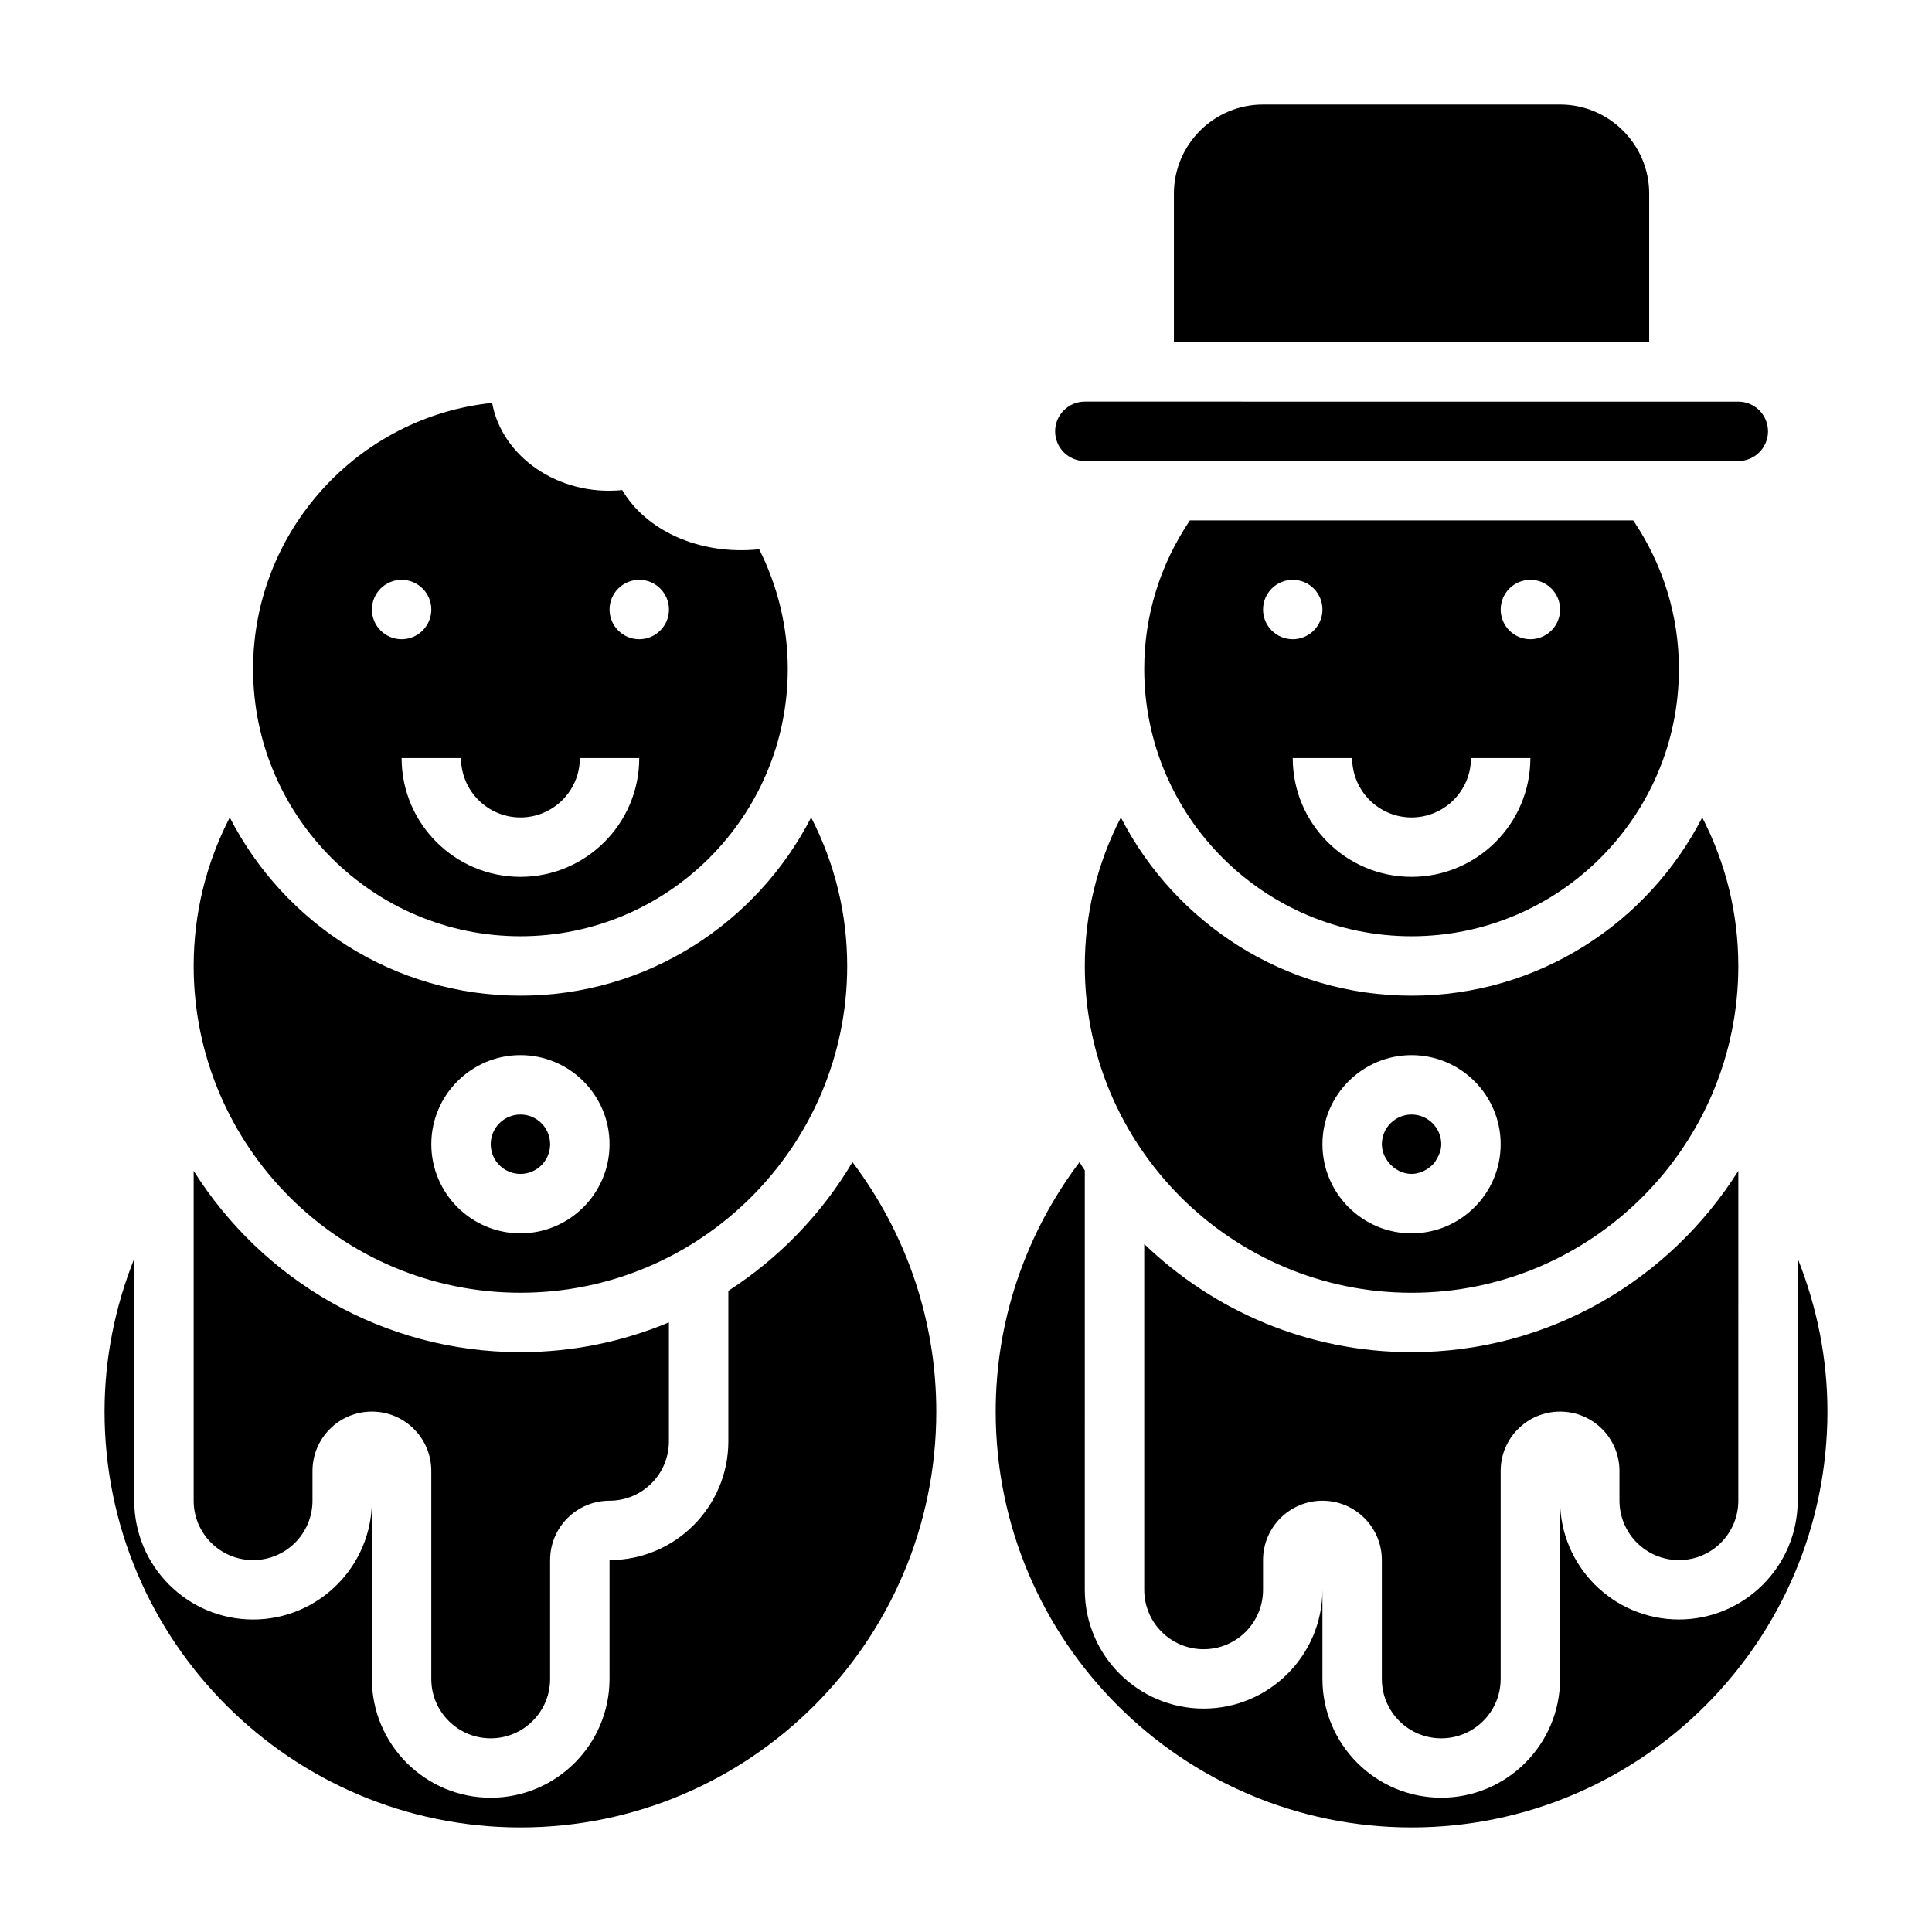 <?xml version="1.0" encoding="UTF-8"?>
<!-- Uploaded to: SVG Repo, www.svgrepo.com, Generator: SVG Repo Mixer Tools -->
<svg fill="#000000" width="800px" height="800px" version="1.1" viewBox="144 144 512 512" xmlns="http://www.w3.org/2000/svg">
 <g>
  <path d="m620.41 477.55v64.141c0 17.367-14.121 31.488-31.488 31.488-17.367 0-31.488-14.121-31.488-31.488v47.23c0 17.367-14.121 31.488-31.488 31.488-17.367 0-31.488-14.121-31.488-31.488v-23.617c0 17.367-14.121 31.488-31.488 31.488-17.367 0-31.488-14.121-31.488-31.488l0.004-111.12c-0.465-0.738-0.961-1.457-1.402-2.203-14.375 19.047-22.215 42.121-22.215 66.098 0 60.773 49.438 110.21 110.21 110.21 60.773 0 110.21-49.438 110.21-110.21 0.004-14.035-2.762-27.73-7.871-40.523z"/>
  <path d="m588.93 557.44c8.699 0 15.742-7.047 15.742-15.742l0.004-87.41c-18.121 28.809-50.113 48.051-86.594 48.051-27.496 0-52.445-10.957-70.848-28.66v91.637c0 8.699 7.047 15.742 15.742 15.742 8.699 0 15.742-7.047 15.742-15.742v-7.871c0-8.699 7.047-15.742 15.742-15.742 8.699 0 15.742 7.047 15.742 15.742v31.488c0 8.699 7.047 15.742 15.742 15.742 8.699 0 15.742-7.047 15.742-15.742v-55.105c0-8.699 7.047-15.742 15.742-15.742 8.699 0 15.742 7.047 15.742 15.742v7.871c0.016 8.699 7.059 15.742 15.758 15.742z"/>
  <path d="m281.92 392.12c39.062 0 70.848-31.781 70.848-70.848 0-10.988-2.606-21.844-7.574-31.707-16.168 1.66-30.133-5.203-36.297-15.688-17.02 1.691-31.945-8.996-34.473-23.098-35.406 3.637-63.352 33.863-63.352 70.492 0 39.07 31.785 70.848 70.848 70.848zm31.488-94.461c4.344 0 7.871 3.527 7.871 7.871s-3.527 7.871-7.871 7.871-7.871-3.527-7.871-7.871c0-4.348 3.527-7.871 7.871-7.871zm-31.488 62.973c8.684 0 15.742-7.062 15.742-15.742h15.742c0 17.367-14.121 31.488-31.488 31.488-17.367 0-31.488-14.121-31.488-31.488h15.742c0.008 8.684 7.066 15.742 15.75 15.742zm-31.488-62.973c4.344 0 7.871 3.527 7.871 7.871s-3.527 7.871-7.871 7.871-7.871-3.527-7.871-7.871c0-4.348 3.527-7.871 7.871-7.871z"/>
  <path d="m595.11 360.64c-14.367 27.992-43.461 47.23-77.035 47.23s-62.668-19.238-77.035-47.23c-6.266 12.148-9.555 25.516-9.555 39.363 0 47.742 38.848 86.594 86.594 86.594 47.742 0 86.594-38.848 86.594-86.594-0.004-13.848-3.297-27.223-9.562-39.363zm-77.035 110.21c-13.02 0-23.617-10.598-23.617-23.617s10.598-23.617 23.617-23.617 23.617 10.598 23.617 23.617-10.598 23.617-23.617 23.617z"/>
  <path d="m518.08 392.12c39.062 0 70.848-31.781 70.848-70.848 0-14.129-4.203-27.648-12.098-39.359h-117.5c-7.894 11.715-12.098 25.23-12.098 39.359 0 39.07 31.789 70.848 70.848 70.848zm31.488-94.461c4.344 0 7.871 3.527 7.871 7.871s-3.527 7.871-7.871 7.871-7.871-3.527-7.871-7.871c0-4.348 3.527-7.871 7.871-7.871zm-31.488 62.973c8.684 0 15.742-7.062 15.742-15.742h15.742c0 17.367-14.121 31.488-31.488 31.488-17.367 0-31.488-14.121-31.488-31.488h15.742c0.008 8.684 7.066 15.742 15.75 15.742zm-31.488-62.973c4.344 0 7.871 3.527 7.871 7.871s-3.527 7.871-7.871 7.871-7.871-3.527-7.871-7.871c0-4.348 3.527-7.871 7.871-7.871z"/>
  <path d="m518.08 439.36c-4.336 0-7.871 3.527-7.871 7.871 0 1.906 0.762 3.59 1.898 4.953 0.691 0.844 1.52 1.527 2.504 2.023 0.055 0.031 0.094 0.07 0.141 0.094 1.023 0.488 2.133 0.801 3.328 0.801 0.984 0 1.891-0.227 2.754-0.559 0.293-0.109 0.543-0.262 0.82-0.41 0.527-0.277 1.016-0.598 1.465-0.992 0.285-0.234 0.543-0.473 0.789-0.746 0.379-0.426 0.668-0.906 0.953-1.41 0.637-1.125 1.09-2.359 1.09-3.754 0-4.344-3.531-7.871-7.871-7.871z"/>
  <path d="m431.49 266.18h173.18c4.336 0 7.871-3.527 7.871-7.871s-3.535-7.871-7.871-7.871l-173.18-0.004c-4.336 0-7.871 3.527-7.871 7.871-0.004 4.348 3.531 7.875 7.871 7.875z"/>
  <path d="m581.05 195.32c0-13.02-10.598-23.617-23.617-23.617l-78.719 0.004c-13.02 0-23.617 10.598-23.617 23.617v39.359h125.95z"/>
  <path d="m337.02 486.08v39.871c0 17.367-14.121 31.488-31.488 31.488v31.488c0 17.367-14.121 31.488-31.488 31.488s-31.488-14.121-31.488-31.488v-47.23c0 17.367-14.121 31.488-31.488 31.488-17.367 0-31.488-14.121-31.488-31.488v-64.141c-5.109 12.793-7.871 26.488-7.871 40.523 0 60.773 49.438 110.21 110.21 110.21 60.773 0 110.21-49.438 110.21-110.21 0-23.977-7.84-47.051-22.215-66.102-8.16 13.77-19.465 25.441-32.887 34.102z"/>
  <path d="m211.07 557.44c8.699 0 15.742-7.047 15.742-15.742v-7.871c0-8.699 7.047-15.742 15.742-15.742 8.699 0 15.742 7.047 15.742 15.742v55.105c0 8.699 7.047 15.742 15.742 15.742 8.699 0 15.742-7.047 15.742-15.742v-31.488c0-8.699 7.047-15.742 15.742-15.742 8.699 0 15.742-7.047 15.742-15.742v-31.512c-12.109 5.062-25.406 7.891-39.348 7.891-36.48 0-68.473-19.238-86.594-48.051v87.41c0 8.699 7.047 15.742 15.746 15.742z"/>
  <path d="m289.79 447.23c0 4.348-3.523 7.871-7.871 7.871-4.348 0-7.871-3.523-7.871-7.871 0-4.348 3.523-7.871 7.871-7.871 4.348 0 7.871 3.523 7.871 7.871"/>
  <path d="m281.92 486.59c47.742 0 86.594-38.848 86.594-86.594 0-13.848-3.289-27.223-9.555-39.359-14.367 27.992-43.461 47.23-77.035 47.23s-62.668-19.238-77.035-47.23c-6.269 12.148-9.562 25.516-9.562 39.363 0 47.742 38.852 86.59 86.594 86.59zm0-62.977c13.02 0 23.617 10.598 23.617 23.617s-10.598 23.617-23.617 23.617-23.617-10.598-23.617-23.617 10.598-23.617 23.617-23.617z"/>
 </g>
</svg>